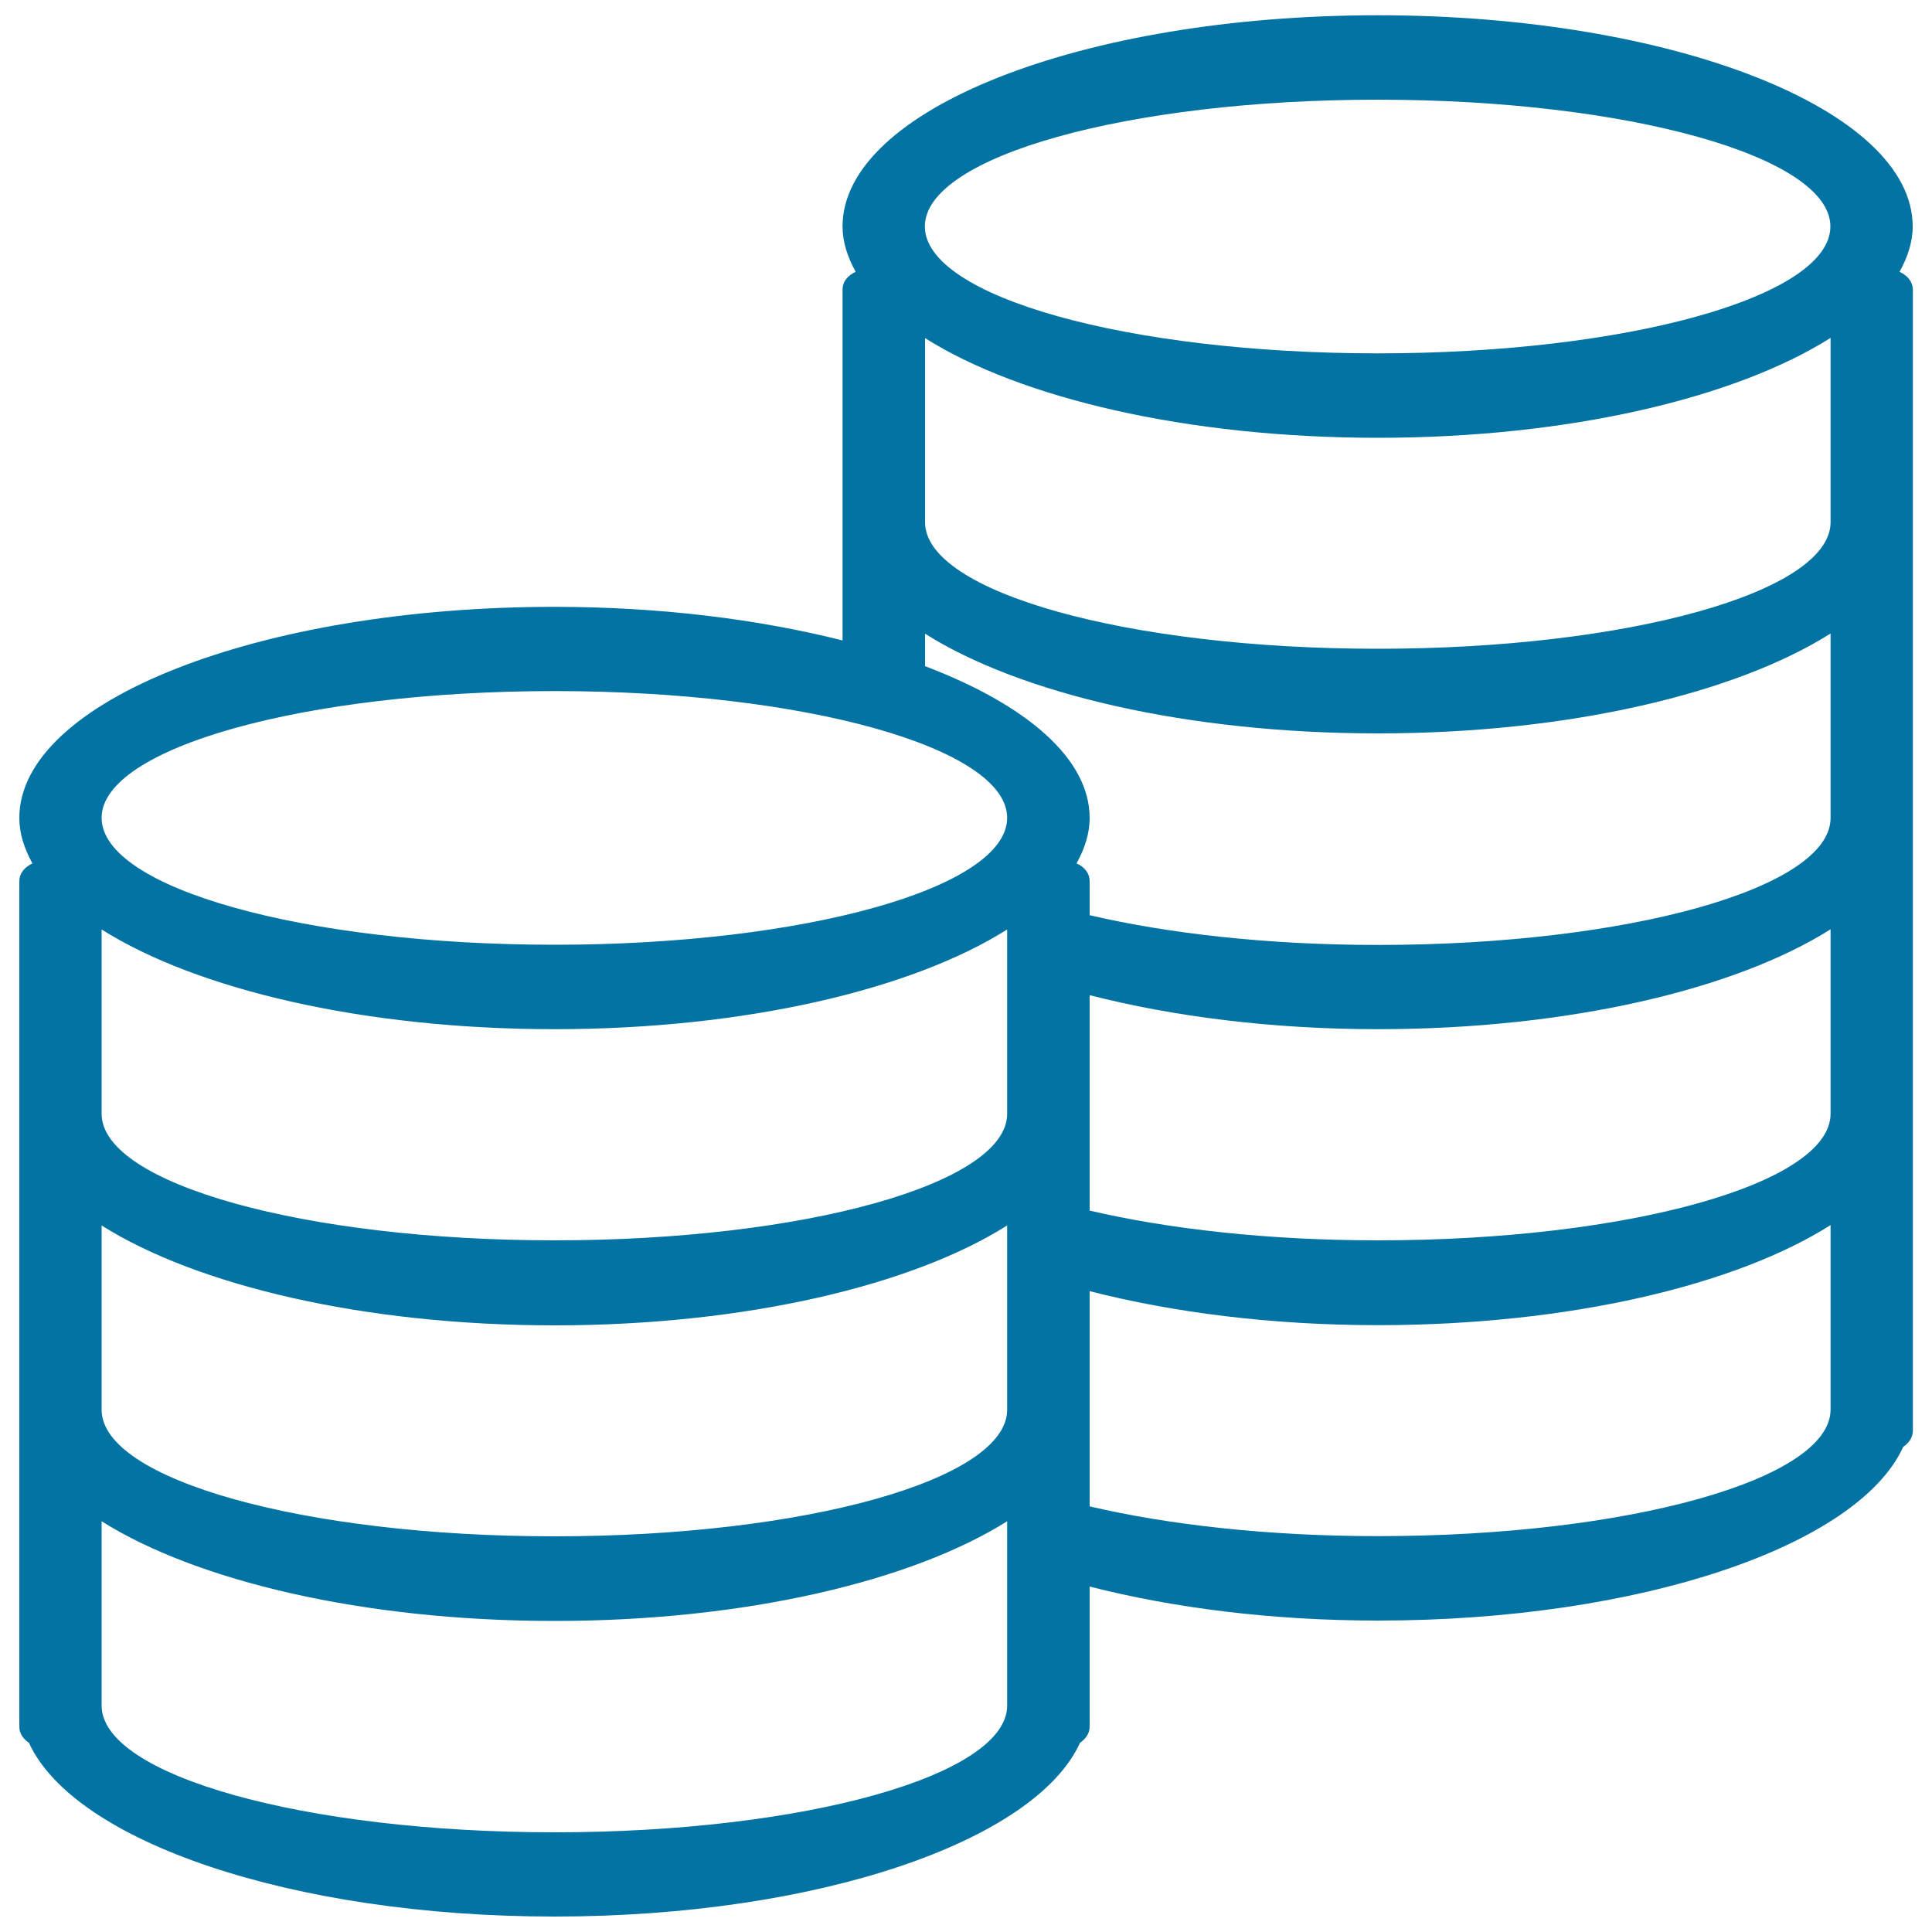 <svg xmlns="http://www.w3.org/2000/svg" viewBox="0 0 1000 1000" style="fill:#0273a2">
<title>Penny SVG icon</title>
<path d="M983.2,140.7c4.2-7.6,6.8-15.4,6.8-23.5C990,56.8,866,7.9,713.1,7.9c-153,0-277,48.9-277,109.3c0,8.1,2.6,15.9,6.8,23.5c-3.8,1.7-6.8,4.8-6.8,9.3v181.5C393,320.6,342,314.1,287,314.1C134,314.1,10,363,10,423.4c0,8.1,2.6,15.9,6.8,23.5c-3.7,1.7-6.8,4.8-6.8,9.3v437.4c0,3.8,2.1,6.5,5,8.5c23.3,51,135.9,89.9,272,89.9c136.1,0,248.7-38.9,272-89.9c2.8-2,5-4.7,5-8.5v-72.4c43.1,11,94,17.6,149.2,17.6c136,0,248.6-38.8,271.9-89.9c2.9-2,5-4.7,5-8.5V150C990,145.5,987,142.4,983.2,140.7z M287,357.7c129.4,0,234.3,29.4,234.3,65.6c0,36.3-104.9,65.7-234.3,65.7c-129.4,0-234.4-29.3-234.4-65.7C52.6,387.1,157.6,357.7,287,357.7z M52.6,481.1c48.9,30.9,135.2,51.6,234.4,51.6c99.1,0,185.4-20.7,234.3-51.6v95.4c0,36.2-104.9,65.5-234.3,65.5S52.6,612.7,52.6,576.5V481.1z M52.6,634.3C101.6,665.2,187.9,686,287,686c99.1,0,185.4-20.8,234.3-51.7v95.4c0,36.2-104.9,65.5-234.3,65.5S52.6,765.9,52.6,729.7V634.3z M287,948.4c-129.4,0-234.4-29.4-234.4-65.6v-95.4C101.5,818.2,187.8,839,287,839c99.1,0,185.4-20.8,234.3-51.6v95.4C521.3,918.9,416.4,948.4,287,948.4z M947.5,729.6c0,36.2-105,65.5-234.3,65.5c-57,0-108.5-5.9-149.2-15.4V668.3c43,11,94,17.6,149.2,17.6c99.1,0,185.4-20.8,234.3-51.8V729.6z M947.5,576.5c0,36.2-105,65.5-234.3,65.5c-57,0-108.5-5.9-149.2-15.4V515.1c43,11,94,17.6,149.2,17.6c99.1,0,185.4-20.8,234.3-51.7V576.5z M947.5,423.4c0,36.3-105,65.7-234.3,65.7c-57,0-108.5-5.9-149.2-15.4v-17.5c0-4.5-3-7.7-6.8-9.3c4.2-7.6,6.8-15.4,6.8-23.5c0-30.9-32.9-58.7-85.2-78.6V328c48.9,30.9,135.2,51.6,234.4,51.6c99.2,0,185.4-20.8,234.3-51.7V423.4z M947.5,270.3c0,36.2-105,65.5-234.3,65.5c-129.5,0-234.4-29.3-234.4-65.5V175c48.9,30.9,135.2,51.6,234.4,51.6c99.2,0,185.4-20.8,234.3-51.7V270.3z M713.1,182.9c-129.5,0-234.4-29.4-234.4-65.7c0-36.2,104.9-65.6,234.4-65.6c129.3,0,234.3,29.4,234.3,65.6C947.5,153.5,842.4,182.9,713.1,182.9z"/>
</svg>